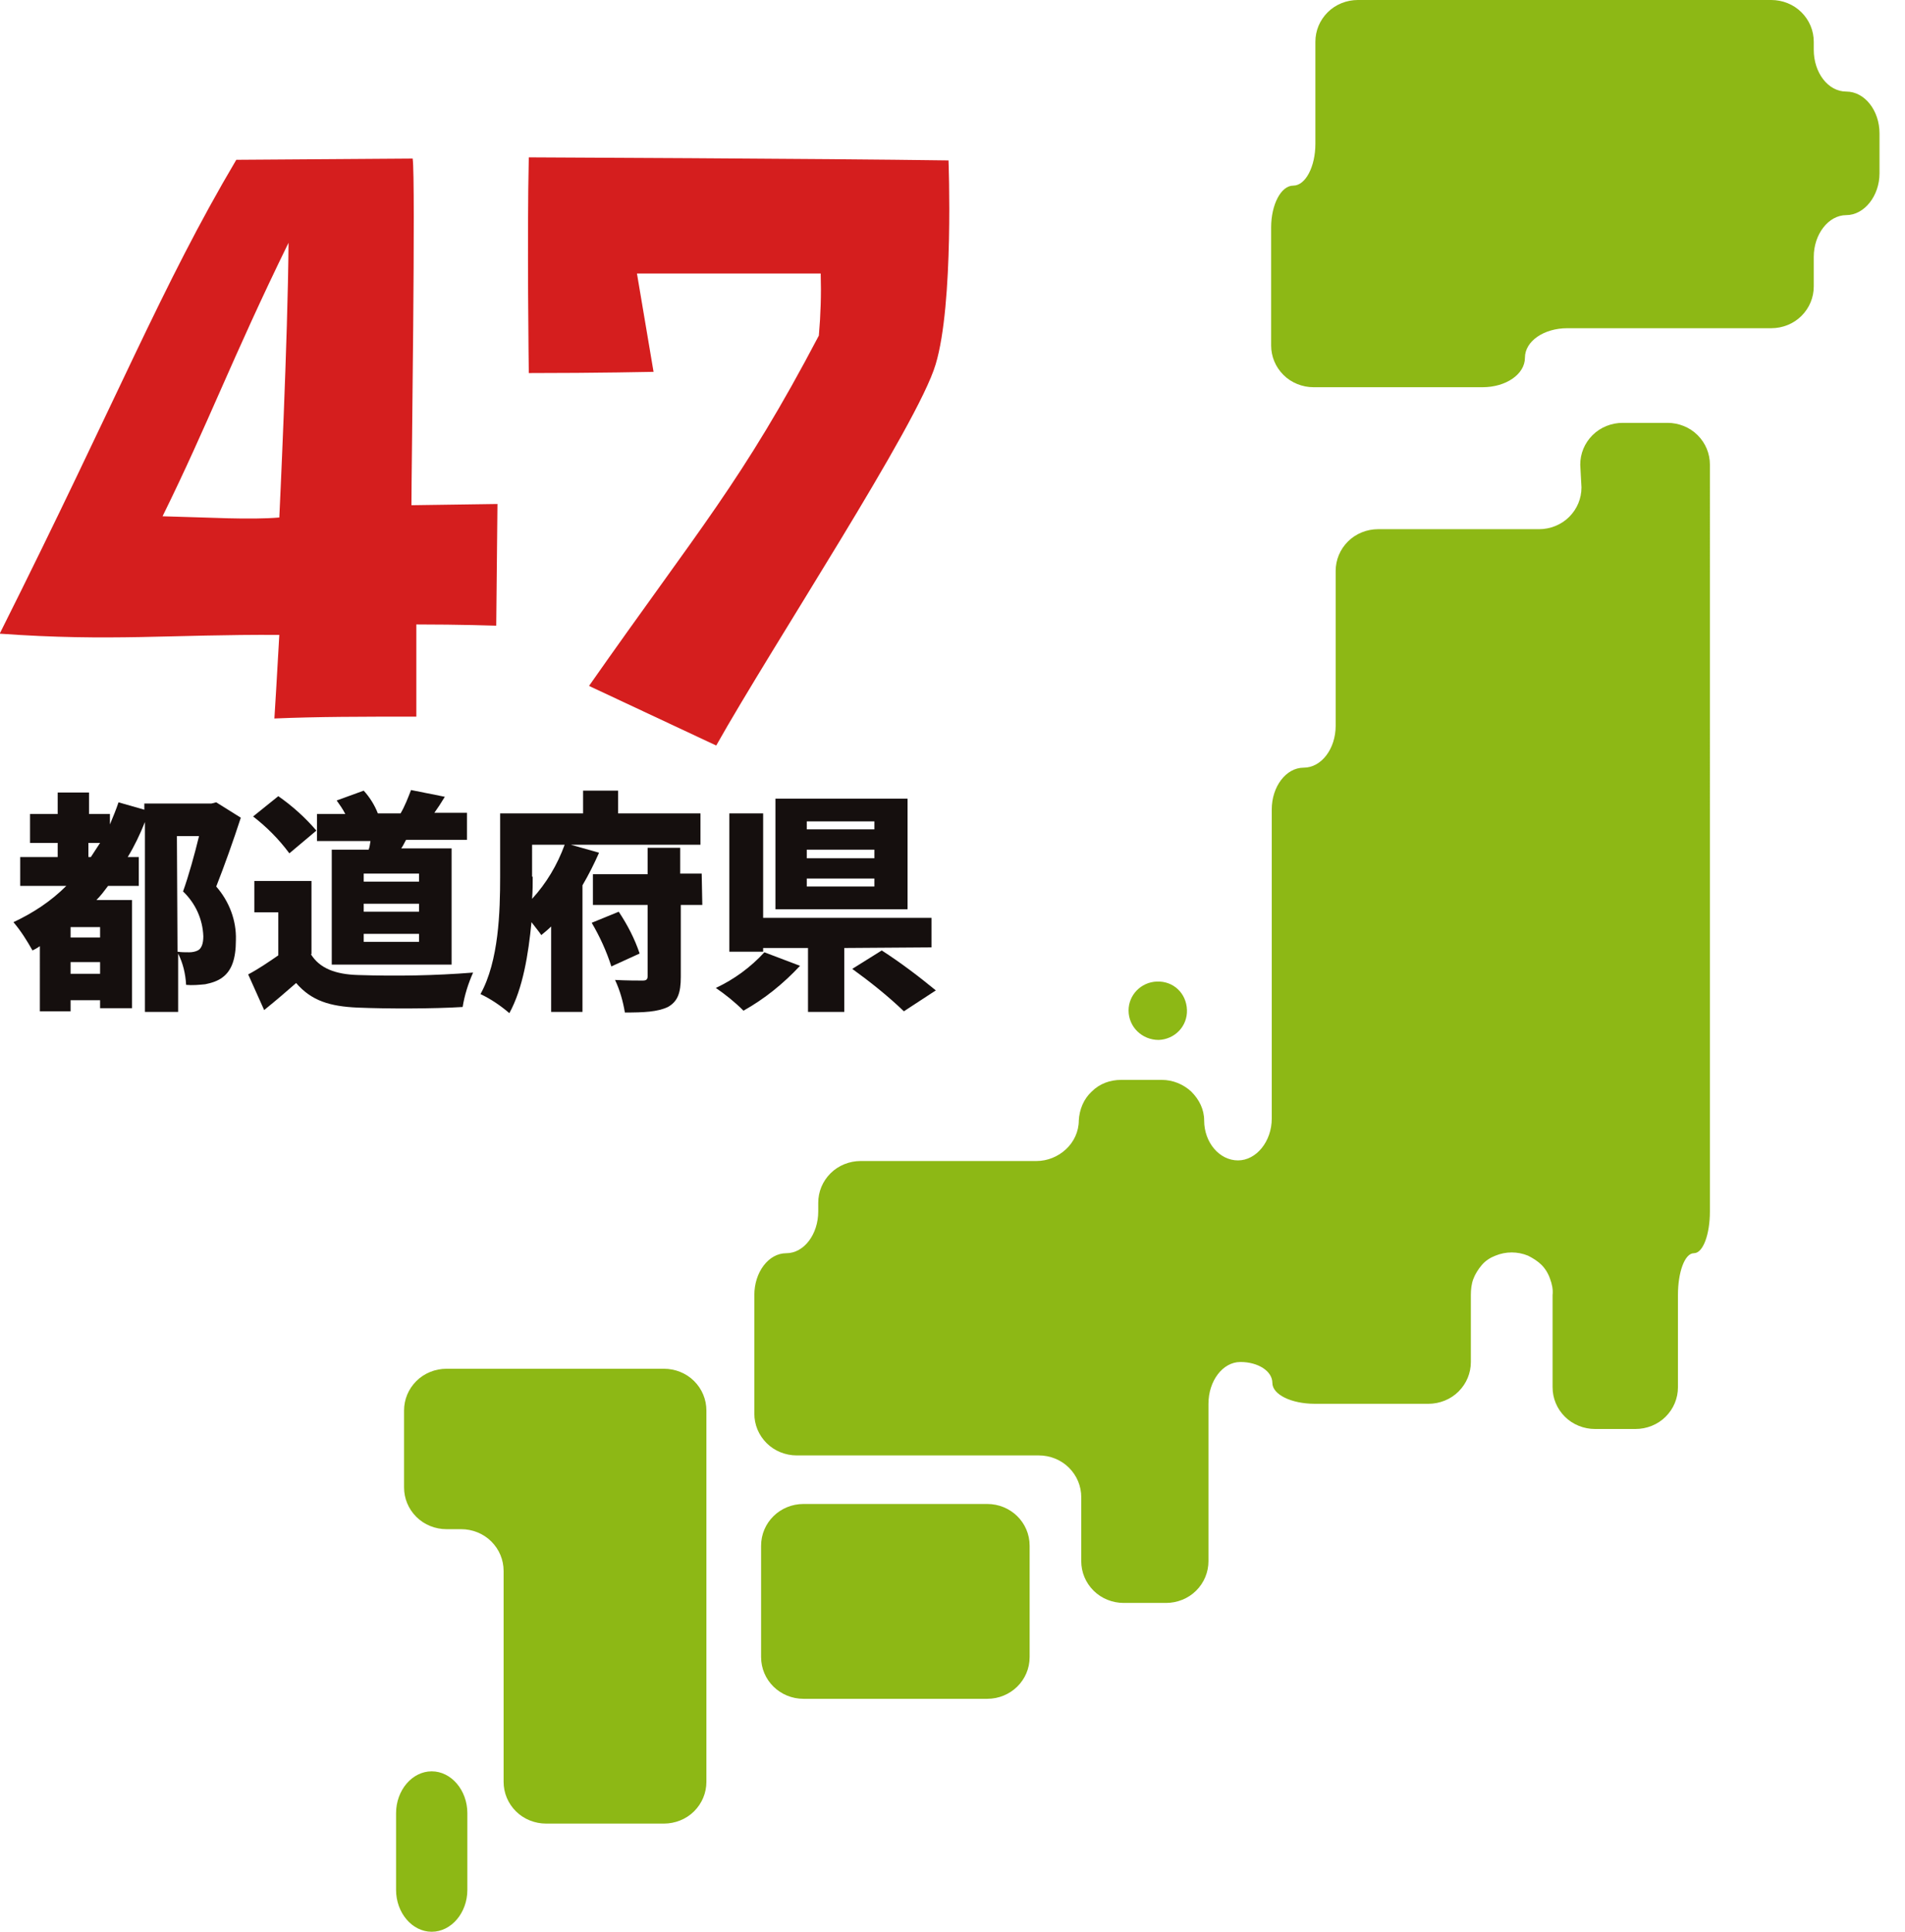 <?xml version="1.0" encoding="utf-8"?>
<!-- Generator: Adobe Illustrator 27.2.0, SVG Export Plug-In . SVG Version: 6.00 Build 0)  -->
<svg version="1.1" id="レイヤー_1" xmlns="http://www.w3.org/2000/svg" xmlns:xlink="http://www.w3.org/1999/xlink" x="0px"
	 y="0px" viewBox="0 0 310 314.3" style="enable-background:new 0 0 310 314.3;" xml:space="preserve">
<style type="text/css">
	.st0{fill:#8DB815;}
	.st1{fill:#D51E1E;}
	.st2{fill:#150F0E;}
</style>
<g id="meeting_text_03" transform="translate(-7.948)">
	<g id="グループ_107">
		<path id="パス_526" class="st0" d="M313.8,21.7c0-3.7-2.4-6.8-5.4-6.8s-5.3-3.1-5.3-6.8V6.8c0-1.8-0.7-3.5-2-4.8
			c-1.3-1.3-3.1-2-4.9-2h-67.3c-1.8,0-3.6,0.7-4.9,2c-1.3,1.3-2,3-2,4.8v16.6c0,3.7-1.6,6.8-3.6,6.8s-3.6,3.1-3.6,6.8v19.2
			c0,1.8,0.7,3.5,2,4.8c1.3,1.3,3.1,2,4.9,2h27.5c3.8,0,6.9-2.1,6.9-4.8s3.1-4.8,6.9-4.8h33.2c1.8,0,3.6-0.7,4.9-2
			c1.3-1.3,2-3,2-4.8v-4.8c0-3.7,2.4-6.8,5.3-6.8s5.4-3.1,5.4-6.8V21.7z"/>
		<path id="パス_527" class="st0" d="M265.3,79.3c0,1.8-0.7,3.5-2,4.8c-1.3,1.3-3.1,2-4.9,2h-26.2c-1.8,0-3.6,0.7-4.9,2
			c-1.3,1.3-2,3-2,4.8v25.2c0,3.7-2.3,6.8-5.2,6.8s-5.2,3.1-5.2,6.8V182c0,3.7-2.5,6.8-5.5,6.8s-5.5-2.9-5.5-6.5
			c0-1.8-0.8-3.4-2.1-4.7c-1.3-1.2-3-1.9-4.8-1.9h-6.6c-1.8,0-3.5,0.6-4.8,1.9c-1.3,1.2-2,2.9-2.1,4.7c0,1.8-0.8,3.5-2.1,4.7
			c-1.3,1.2-3,1.9-4.8,1.9h-28.6c-1.8,0-3.6,0.7-4.9,2c-1.3,1.3-2,3-2,4.8v1.4c0,3.7-2.3,6.8-5.2,6.8s-5.2,3.1-5.2,6.8v19.3
			c0,1.8,0.7,3.5,2,4.8c1.3,1.3,3.1,2,4.9,2h39.4c1.8,0,3.6,0.7,4.9,2c1.3,1.3,2,3,2,4.8V254c0,1.8,0.7,3.5,2,4.8
			c1.3,1.3,3.1,2,4.9,2h6.9c1.8,0,3.6-0.7,4.9-2c1.3-1.3,2-3,2-4.8v-25.6c0-3.7,2.3-6.8,5.2-6.8s5.2,1.5,5.2,3.4s3.1,3.4,6.9,3.4
			h18.5c1.8,0,3.6-0.7,4.9-2c1.3-1.3,2-3,2-4.8v-10.9c0-0.9,0.1-1.8,0.4-2.6c0.3-0.8,0.8-1.6,1.4-2.3c0.6-0.7,1.4-1.2,2.2-1.5
			c1.7-0.7,3.6-0.7,5.3,0c0.8,0.4,1.6,0.9,2.2,1.5c0.6,0.6,1.1,1.4,1.4,2.3c0.3,0.8,0.5,1.7,0.4,2.6v15c0,1.8,0.7,3.5,2,4.8
			c1.3,1.3,3.1,2,4.9,2h6.6c1.8,0,3.6-0.7,4.9-2c1.3-1.3,2-3,2-4.8v-15c0-3.7,1.1-6.8,2.6-6.8s2.6-3.1,2.6-6.8V75.6
			c0-1.8-0.7-3.5-2-4.8c-1.3-1.3-3.1-2-4.9-2h-7.3c-1.8,0-3.6,0.7-4.9,2c-1.3,1.3-2,3-2,4.8L265.3,79.3z"/>
		<path id="パス_528" class="st0" d="M168.6,244.7h-29.9c-3.8,0-6.9,3-6.9,6.8v18.1c0,3.8,3.1,6.8,6.9,6.8h29.9
			c3.8,0,6.9-3,6.9-6.8v-18.1C175.5,247.7,172.4,244.7,168.6,244.7"/>
		<path id="パス_529" class="st0" d="M72.4,307.5c0,3.7,2.6,6.8,5.8,6.8s5.8-3.1,5.8-6.8V295c0-3.7-2.6-6.8-5.8-6.8
			s-5.8,3.1-5.8,6.8V307.5z"/>
		<path id="パス_530" class="st0" d="M196.5,169.2c2.6-0.1,4.7-2.2,4.6-4.9s-2.2-4.7-4.9-4.6c-2.6,0.1-4.6,2.2-4.6,4.7
			C191.6,167.1,193.8,169.2,196.5,169.2C196.5,169.2,196.5,169.2,196.5,169.2"/>
		<path id="パス_531" class="st0" d="M96.9,222.7H80.6c-1.8,0-3.6,0.7-4.9,2c-1.3,1.3-2,3-2,4.8V242c0,1.8,0.7,3.5,2,4.8
			c1.3,1.3,3.1,2,4.9,2H83c1.8,0,3.6,0.7,4.9,2c1.3,1.3,2,3,2,4.8v34.3c0,1.8,0.7,3.5,2,4.8c1.3,1.3,3.1,2,4.9,2h19.2
			c1.8,0,3.6-0.7,4.9-2c1.3-1.3,2-3,2-4.8v-60.4c0-1.8-0.7-3.5-2-4.8c-1.3-1.3-3.1-2-4.9-2L96.9,222.7z"/>
		<path id="パス_549" class="st1" d="M7.9,103.1c19.3-38.5,26.3-56.5,38.5-77.1l28.7-0.2c0.5,3.3-0.2,50.9-0.2,56.4L88.9,82
			l-0.2,19.8c0,0-5.9-0.2-13-0.2v15c-8.8,0-16,0-23.1,0.3c0,0,0.5-8,0.8-13.6C35.6,103.2,26.1,104.4,7.9,103.1 M34.4,84
			c8,0.2,14.1,0.6,19,0.2c0,0,1.4-29.2,1.5-44.7C45.7,58.3,41.8,69,34.4,84"/>
		<path id="パス_550" class="st1" d="M141.2,54.6c0.3-3.4,0.4-6.7,0.3-10.1h-29.9l2.7,16c0,0-9.2,0.2-20.3,0.2
			c0,0-0.3-22.4,0-35.1c0,0,47.5,0.2,68.3,0.5c0,0,0.9,23.3-2.1,33.2c-2.9,9.8-26.6,45.8-35.7,62l-20.7-9.7
			C121.8,85.9,128.7,78.4,141.2,54.6"/>
	</g>
	<g id="グループ_100" transform="translate(10.135 128.64)">
		<g id="グループ_108" transform="translate(0 0)">
			<path id="パス_522" class="st2" d="M37,4.4c-1.2,3.7-2.7,7.9-4,11.2c2.1,2.4,3.3,5.5,3.2,8.7c0,3.1-0.7,5-2.2,6.1
				c-0.8,0.6-1.8,0.9-2.8,1.1c-1,0.1-2.1,0.2-3.1,0.1c-0.1-1.8-0.5-3.5-1.3-5.1v9.5h-5.4V5.1c-0.8,2-1.7,3.9-2.8,5.7h1.8v4.7h-5
				c-0.6,0.8-1.2,1.6-1.9,2.3h5.8v17.6h-5.2v-1.3H9.3v1.8h-5V25.3c-0.4,0.3-0.8,0.5-1.2,0.7c-0.9-1.6-1.9-3.2-3.1-4.6
				c3.2-1.5,6.1-3.4,8.6-5.9H1.1v-4.7h6.1V8.5H2.7V3.8h4.5V0.3h5.1v3.5h3.4v1.7c0.5-1.2,1-2.4,1.4-3.6l4.2,1.2v-1h10.9l0.8-0.2
				L37,4.4z M14.1,22.2H9.3v1.7h4.8V22.2z M14.1,27.9H9.3v1.9h4.8V27.9z M12.6,10.8c0.5-0.8,1-1.5,1.5-2.3h-1.9v2.3H12.6z
				 M26.7,26.2c0.6,0.1,1.2,0.1,1.9,0.1c0.5,0,1-0.1,1.4-0.3c0.6-0.3,0.9-1.1,0.9-2.3c-0.1-2.8-1.3-5.4-3.3-7.3
				c0.9-2.5,1.9-6.1,2.6-9h-3.6L26.7,26.2z"/>
			<path id="パス_523" class="st2" d="M48.4,26.6c1.4,2.3,4,3.3,7.7,3.4c6.2,0.2,12.5,0.1,18.7-0.4c-0.8,1.8-1.4,3.7-1.7,5.6
				c-4.8,0.3-12.3,0.3-17.1,0.1c-4.5-0.2-7.5-1.1-10-4c-1.6,1.4-3.1,2.7-5.2,4.4l-2.6-5.8c1.7-0.9,3.3-2,4.9-3.1v-7h-3.9v-5.1h9.3
				V26.6z M44.9,10.2c-1.7-2.3-3.7-4.3-5.9-6l4.1-3.3c2.3,1.6,4.4,3.5,6.2,5.6L44.9,10.2z M57.8,9.6C58,9.1,58,8.7,58.1,8.2h-8.7
				V3.8h4.6c-0.4-0.8-0.9-1.5-1.4-2.2L57,0c1,1.1,1.8,2.4,2.3,3.7l-0.1,0H63c0.7-1.2,1.2-2.5,1.7-3.8l5.5,1.1
				c-0.6,1-1.2,1.9-1.7,2.6h5.3v4.4h-9.9c-0.3,0.5-0.5,1-0.8,1.4h8.2v18.9H51.8V9.6L57.8,9.6z M66,13.5h-9v1.3h9V13.5z M66,18.4h-9
				v1.3h9V18.4z M66,23.3h-9v1.3h9V23.3z"/>
			<path id="パス_524" class="st2" d="M95.3,10.1c-0.8,1.8-1.7,3.6-2.7,5.3v20.6h-5.1V22.1c-0.5,0.5-1,0.9-1.6,1.4
				c-0.4-0.6-1-1.3-1.6-2.1c-0.5,5.2-1.4,10.8-3.6,14.8c-1.4-1.2-3-2.3-4.7-3.1c3-5.4,3.2-13.5,3.2-19.1V3.7h13.5V0h5.7v3.7h13.4
				v5.1H90.7L95.3,10.1z M84.5,14c0,1.1,0,2.3-0.1,3.6c2.3-2.5,4.1-5.5,5.3-8.8h-5.3V14z M98.5,19.7c1.4,2.1,2.6,4.4,3.4,6.8
				l-4.6,2.1c-0.8-2.5-1.9-4.9-3.2-7.1L98.5,19.7z M112.1,18.6h-3.5v11.7c0,2.6-0.5,4-2.1,4.9c-1.7,0.8-3.9,0.9-7,0.9
				c-0.3-1.8-0.8-3.6-1.6-5.3c1.8,0.1,3.9,0.1,4.5,0.1c0.6,0,0.8-0.2,0.8-0.7V18.6h-8.9v-5h8.9V9.3h5.3v4.2h3.5L112.1,18.6z"/>
			<path id="パス_525" class="st2" d="M128,28.5c-2.7,2.9-5.8,5.4-9.2,7.3c-1.4-1.4-2.9-2.6-4.5-3.7c3-1.4,5.7-3.4,7.9-5.8
				L128,28.5z M135.2,25.6V36h-5.9V25.6H122v0.6h-5.5V3.7h5.5v17h27.4v4.8L135.2,25.6z M145.5,19.3H124v-18h21.5L145.5,19.3z
				 M140.1,5h-11v1.3h11V5z M140.1,9.6h-11V11h11V9.6z M140.1,14.3h-11v1.3h11V14.3z M141.3,26c3.1,2,6,4.2,8.8,6.5l-5.2,3.4
				c-2.6-2.5-5.5-4.8-8.4-6.9L141.3,26z"/>
		</g>
	</g>
</g>
</svg>
